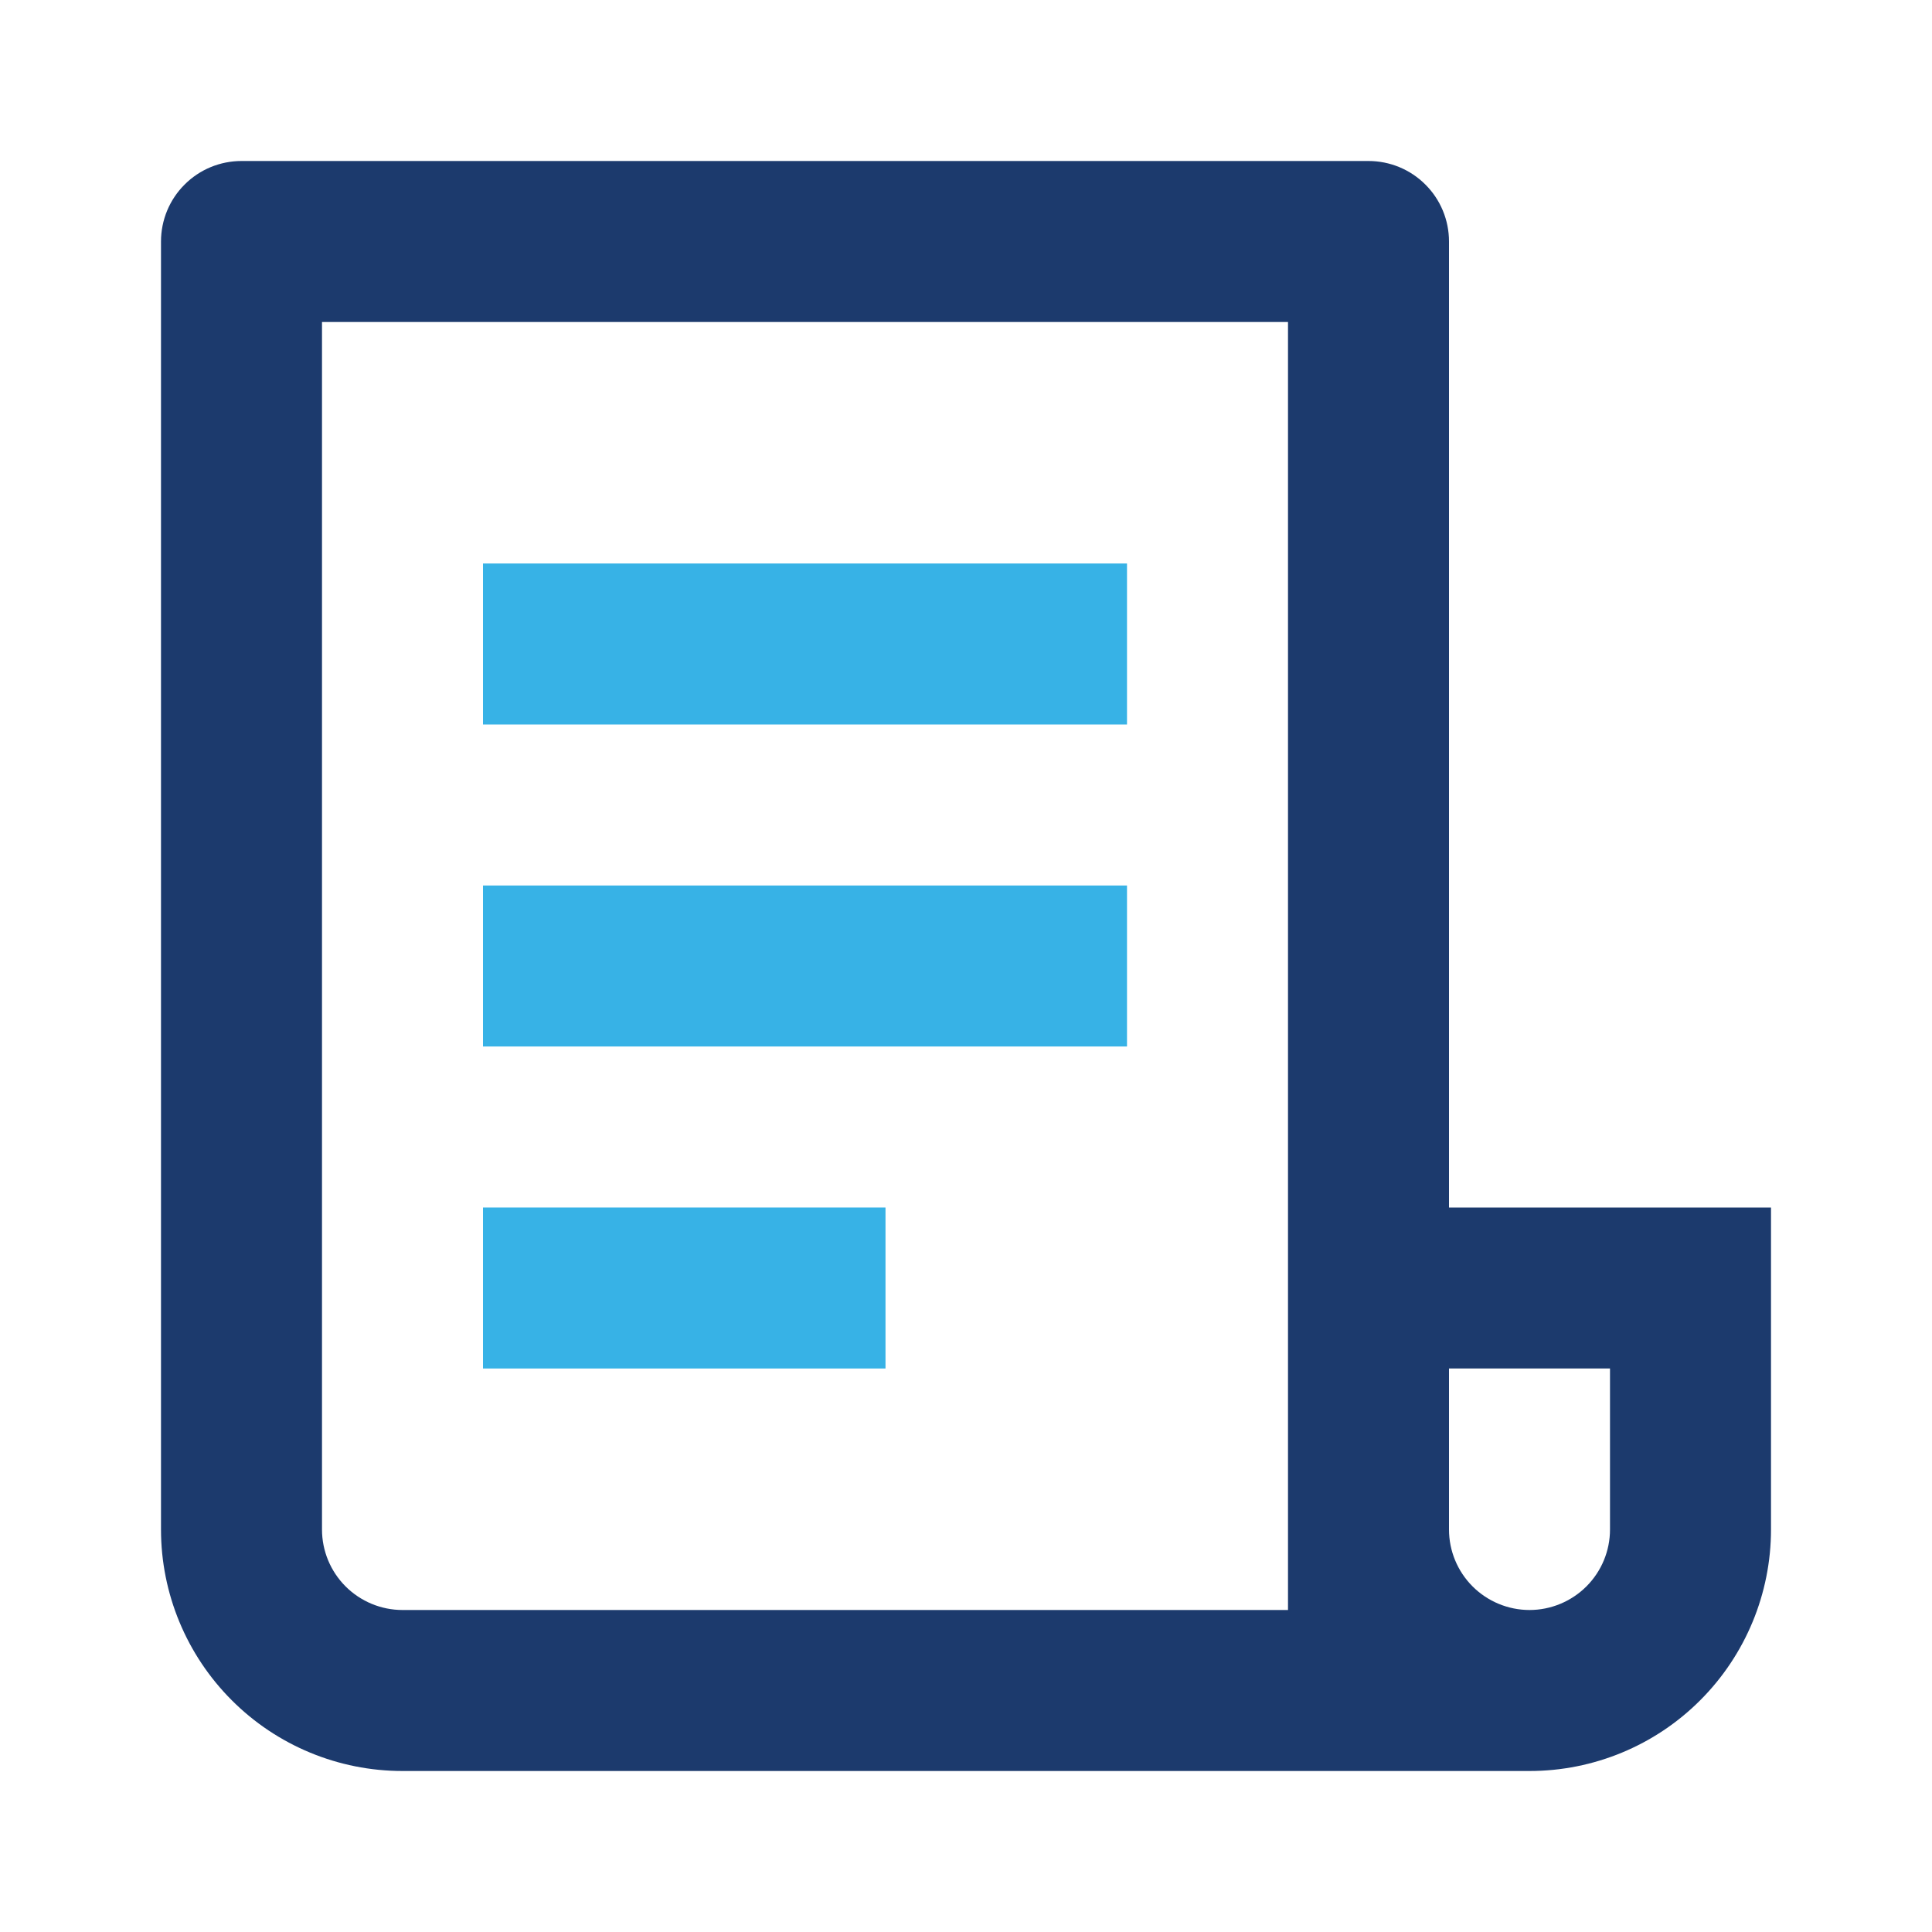 <svg width="24" height="24" viewBox="0 0 24 24" fill="none" xmlns="http://www.w3.org/2000/svg">
<path d="M19 22H5C4.204 22 3.441 21.684 2.879 21.121C2.316 20.558 2 19.795 2 19V3C2 2.735 2.105 2.48 2.293 2.293C2.48 2.105 2.735 2 3 2H17C17.265 2 17.52 2.105 17.707 2.293C17.895 2.48 18 2.735 18 3V15H22V19C22 19.795 21.684 20.558 21.121 21.121C20.559 21.684 19.796 22 19 22ZM18 17V19C18 19.265 18.105 19.519 18.293 19.707C18.48 19.894 18.735 20 19 20C19.265 20 19.52 19.894 19.707 19.707C19.895 19.519 20 19.265 20 19V17H18ZM16 20V4H4V19C4 19.265 4.105 19.519 4.293 19.707C4.48 19.894 4.735 20 5 20H16Z" fill="#1C3A6D"/>
<path d="M6 7H14V9H6V7ZM6 11H14V13H6V11ZM6 15H11V17H6V15Z" fill="#37B2E6"/>
</svg>
